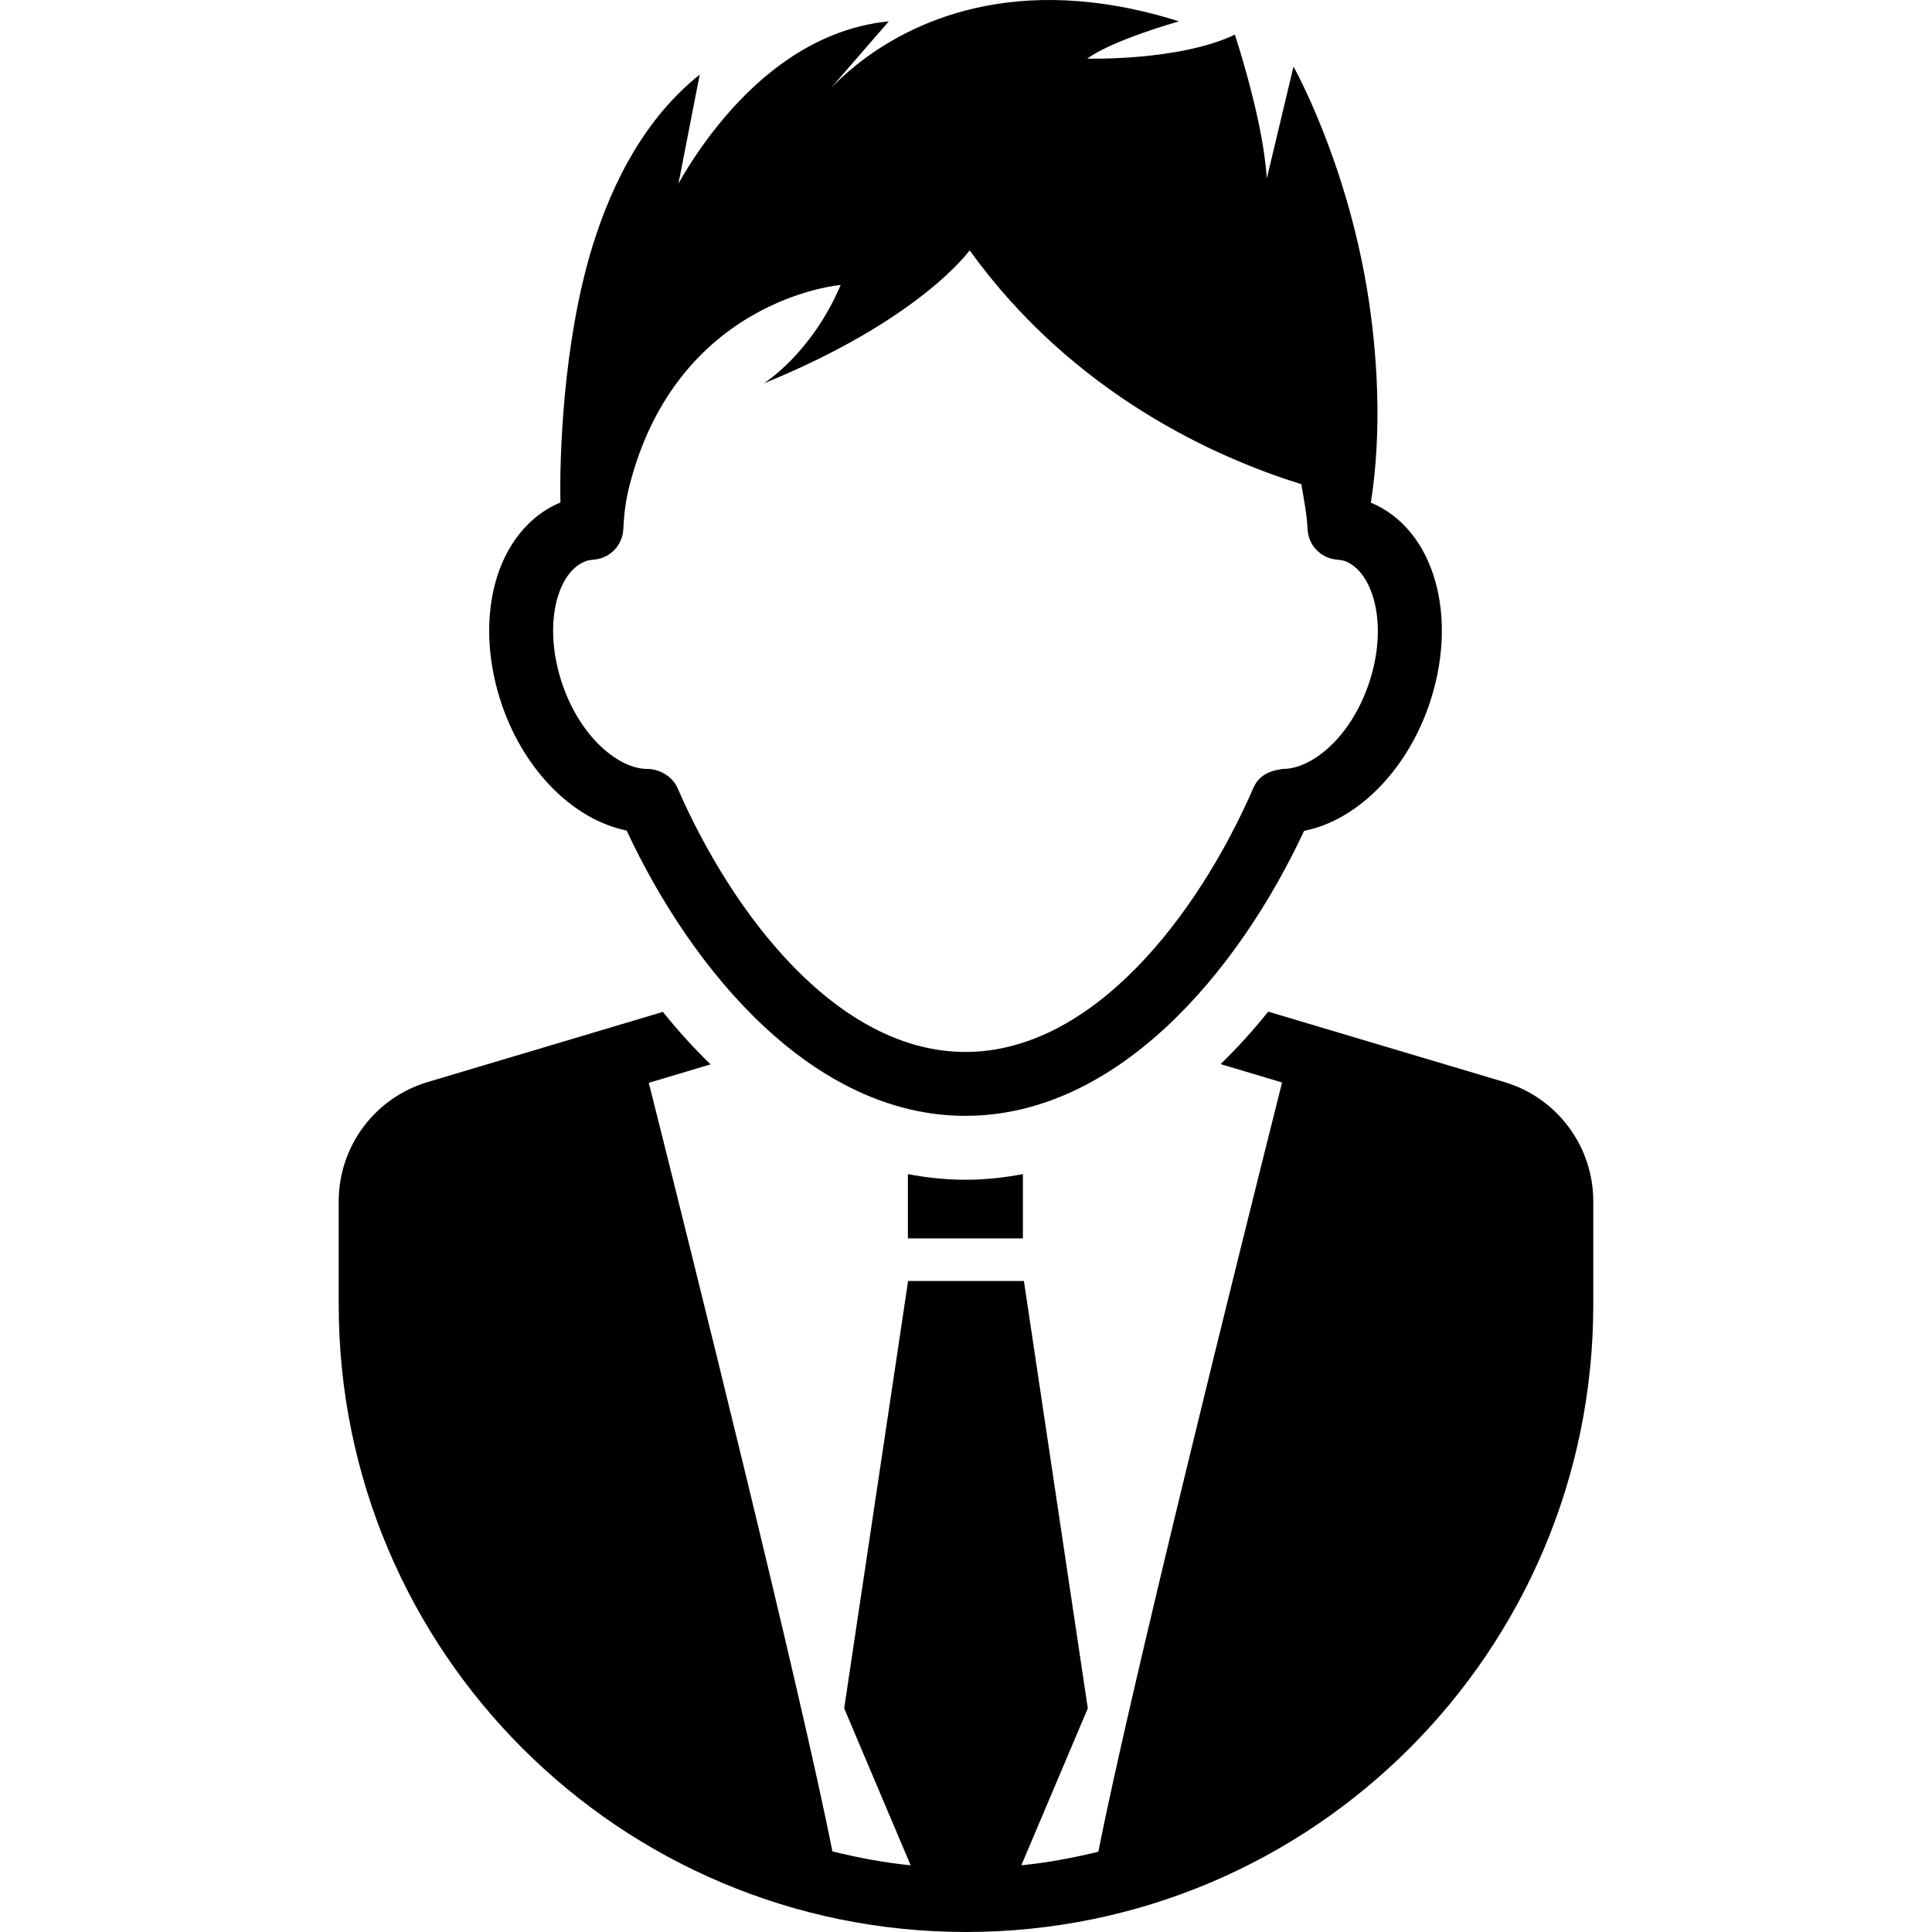 <?xml version="1.0" encoding="iso-8859-1"?>
<!-- Uploaded to: SVG Repo, www.svgrepo.com, Generator: SVG Repo Mixer Tools -->
<!DOCTYPE svg PUBLIC "-//W3C//DTD SVG 1.1//EN" "http://www.w3.org/Graphics/SVG/1.1/DTD/svg11.dtd">
<svg fill="#000000" height="800px" width="800px" version="1.1" id="Capa_1" xmlns="http://www.w3.org/2000/svg" xmlns:xlink="http://www.w3.org/1999/xlink" 
	 viewBox="0 0 484.191 484.191" xml:space="preserve">
<g>
	<path d="M227.535,294.249v16.117h28.822v-16.117c-4.753,0.908-9.557,1.415-14.404,1.415
		C237.107,295.665,232.289,295.157,227.535,294.249z"/>
	<path d="M377.016,271.181l-59.18-17.648c-3.816,4.777-7.819,9.141-11.932,13.153l15.404,4.598
		c-10.291,40.96-38.191,152.836-46.042,192.794c-6.304,1.526-12.716,2.745-19.3,3.393l16.657-39.332L256.609,321.04h-29.027
		l-16.015,107.099l16.655,39.332c-6.71-0.656-13.215-1.915-19.611-3.478c-7.866-39.991-35.705-151.625-46.012-192.624l15.482-4.62
		c-4.129-4.012-8.115-8.368-11.948-13.153l-58.96,17.586c-13.23,3.941-22.286,16.093-22.286,29.887v25.915
		c0,86.822,70.377,157.207,157.208,157.207c86.83,0,157.207-70.385,157.207-157.207v-25.915
		C399.303,287.275,390.248,275.123,377.016,271.181z"/>
	<path d="M343.555,125.97c2.908-18.317,1.611-37.976-0.93-53.339C337.198,39.797,324.17,16.69,324.17,16.69l-6.084,25.516
		l-0.594,2.51c-0.047-1.025-0.203-2.159-0.313-3.261c-1.454-13.919-7.695-32.772-7.695-32.772
		c-14.012,6.67-37.002,6.005-37.002,6.005c6.365-4.676,22.99-9.337,22.99-9.337C254.06-7.7,227.582,5.953,214.695,16.228
		c-2.785,2.229-4.942,4.27-6.475,5.872l4.723-5.45l9.807-11.3c-19.77,1.939-34.174,15.295-42.932,26.204
		c-6.318,7.867-9.789,14.498-9.789,14.498l1.689-8.688l3.643-18.673c-13.59,10.869-21.785,26.673-26.806,42.789
		c-7.566,24.331-8.354,53.946-8.094,64.443c-7.877,3.256-13.807,10.607-16.397,20.385c-2.455,9.33-1.814,20.207,1.814,30.615
		c5.724,16.436,17.906,28.518,31.17,31.224c16.468,35.329,46.762,71.502,84.904,71.502c38.114,0,68.408-36.118,84.876-71.424
		c13.058-2.557,25.445-14.71,31.231-31.302C365.816,154.57,359.438,132.572,343.555,125.97z M342.938,171.661
		c-4.77,13.669-14.466,21.042-21.347,21.042c-3.833,0.469-6.21,1.847-7.491,4.809c-13.936,31.967-40.209,66.124-72.146,66.124
		c-31.934,0-58.209-34.156-72.145-66.124c-1.267-2.924-4.486-4.809-7.678-4.809c-6.693,0-16.374-7.373-21.129-21.042
		c-2.55-7.335-3.082-15.084-1.454-21.262c0.798-2.979,2.8-8.218,7.46-9.837c0.501-0.172,1.486-0.273,1.969-0.32
		c3.957-0.383,7.039-3.613,7.227-7.585c0.173-3.699,0.615-7.269,1.502-10.768c11.936-47.109,52.986-50.476,52.986-50.476
		c-7.383,17.352-19.314,24.687-19.314,24.687c39.363-16.015,51.625-33.367,51.625-33.367c26.197,36.369,62.292,52.149,83.139,58.616
		c0.609,3.738,1.377,7.421,1.564,11.308c0.188,3.972,3.269,7.202,7.227,7.585c0.482,0.047,1.469,0.148,1.984,0.32
		C344.002,143.032,348.225,156.42,342.938,171.661z"/>
</g>
</svg>